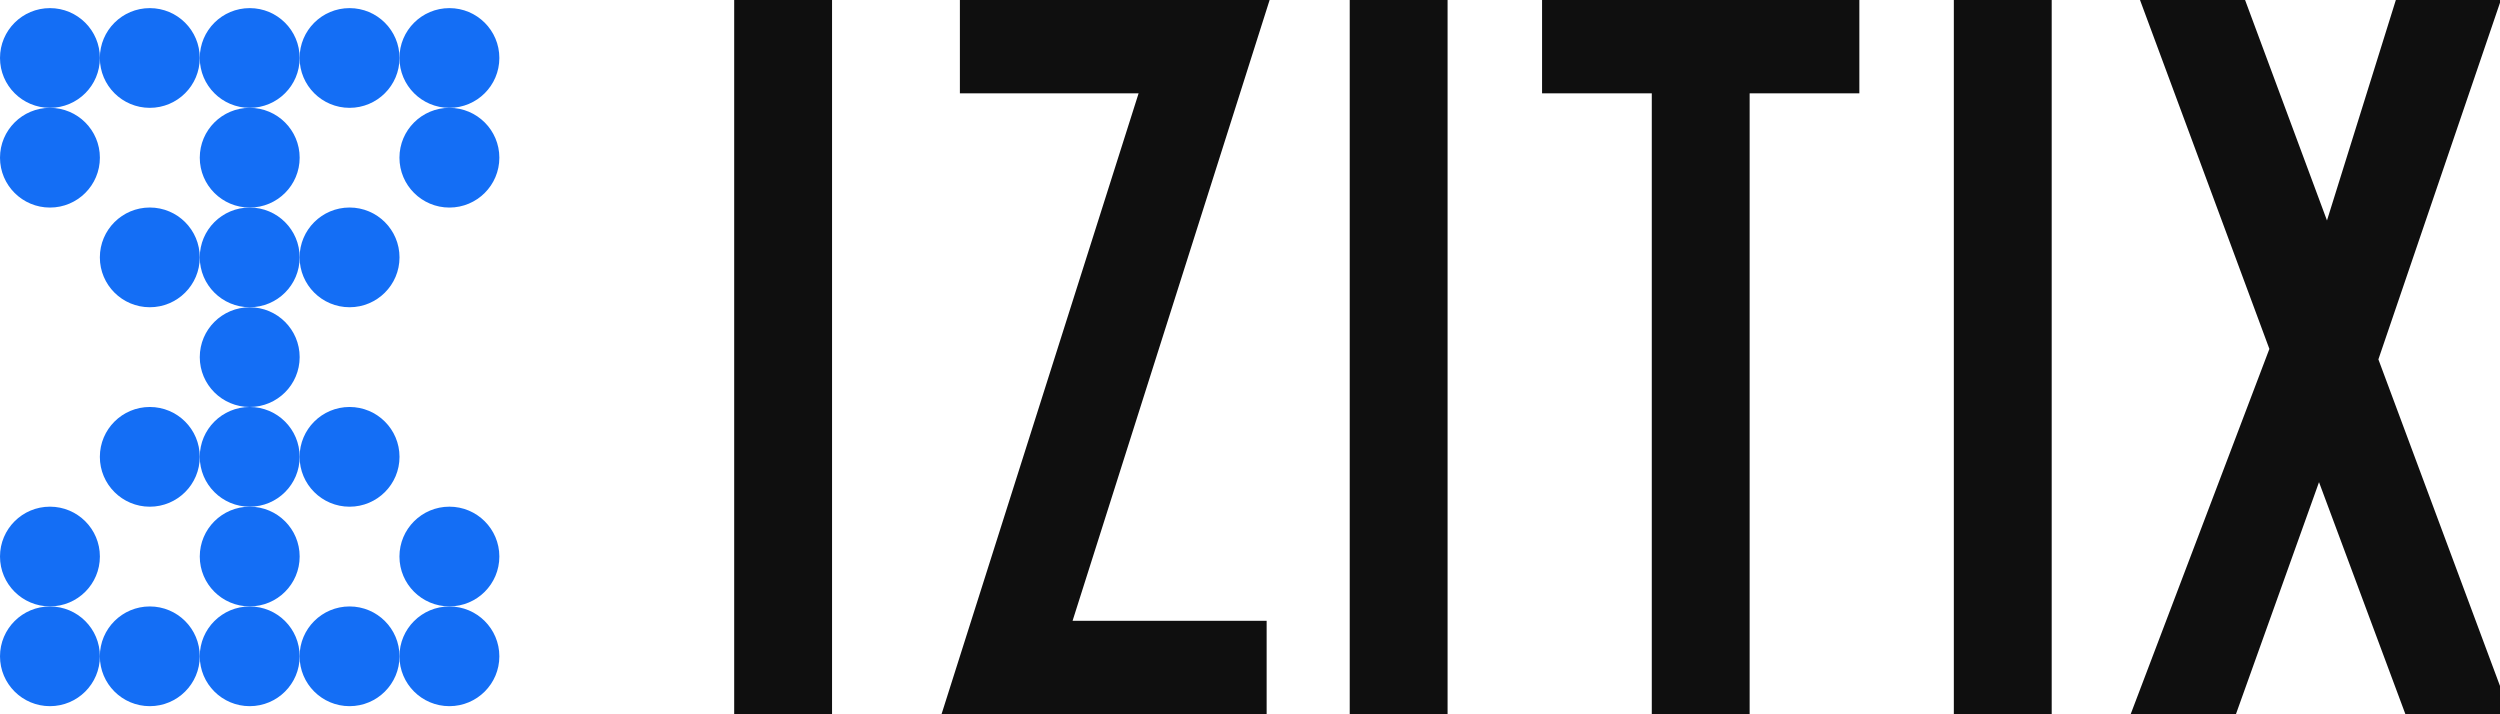 <svg width="154" height="44" viewBox="0 0 154 44" fill="none" xmlns="http://www.w3.org/2000/svg">
<path d="M0 3.571C0 1.875 1.377 0.5 3.077 0.5C4.776 0.5 6.153 1.875 6.153 3.571C6.153 5.268 4.776 6.643 3.077 6.643C1.377 6.643 0 5.268 0 3.571Z" fill="#146EF5"/>
<path d="M6.151 3.571C6.151 1.875 7.529 0.5 9.228 0.5C10.927 0.5 12.305 1.875 12.305 3.571C12.305 5.268 10.927 6.643 9.228 6.643C7.529 6.643 6.151 5.268 6.151 3.571Z" fill="#146EF5"/>
<path d="M12.306 3.571C12.306 1.875 13.683 0.5 15.383 0.5C17.082 0.5 18.459 1.875 18.459 3.571C18.459 5.268 17.082 6.643 15.383 6.643C13.683 6.643 12.306 5.268 12.306 3.571Z" fill="#146EF5"/>
<path d="M18.456 3.571C18.456 1.875 19.834 0.5 21.533 0.5C23.232 0.5 24.61 1.875 24.61 3.571C24.61 5.268 23.232 6.643 21.533 6.643C19.834 6.643 18.456 5.268 18.456 3.571Z" fill="#146EF5"/>
<path d="M24.606 3.571C24.606 1.875 25.984 0.5 27.683 0.5C29.382 0.5 30.76 1.875 30.76 3.571C30.76 5.268 29.382 6.643 27.683 6.643C25.984 6.643 24.606 5.268 24.606 3.571Z" fill="#146EF5"/>
<path d="M0 9.714C0 8.018 1.377 6.643 3.077 6.643C4.776 6.643 6.153 8.018 6.153 9.714C6.153 11.411 4.776 12.786 3.077 12.786C1.377 12.786 0 11.411 0 9.714Z" fill="#146EF5"/>
<path d="M12.306 9.714C12.306 8.018 13.683 6.643 15.383 6.643C17.082 6.643 18.459 8.018 18.459 9.714C18.459 11.411 17.082 12.786 15.383 12.786C13.683 12.786 12.306 11.411 12.306 9.714Z" fill="#146EF5"/>
<path d="M24.606 9.714C24.606 8.018 25.984 6.643 27.683 6.643C29.382 6.643 30.76 8.018 30.76 9.714C30.76 11.411 29.382 12.786 27.683 12.786C25.984 12.786 24.606 11.411 24.606 9.714Z" fill="#146EF5"/>
<path d="M6.151 15.855C6.151 14.159 7.529 12.783 9.228 12.783C10.927 12.783 12.305 14.159 12.305 15.855C12.305 17.551 10.927 18.926 9.228 18.926C7.529 18.926 6.151 17.551 6.151 15.855Z" fill="#146EF5"/>
<path d="M12.306 15.855C12.306 14.159 13.683 12.783 15.383 12.783C17.082 12.783 18.459 14.159 18.459 15.855C18.459 17.551 17.082 18.926 15.383 18.926C13.683 18.926 12.306 17.551 12.306 15.855Z" fill="#146EF5"/>
<path d="M18.456 15.855C18.456 14.159 19.834 12.783 21.533 12.783C23.232 12.783 24.61 14.159 24.61 15.855C24.61 17.551 23.232 18.926 21.533 18.926C19.834 18.926 18.456 17.551 18.456 15.855Z" fill="#146EF5"/>
<path d="M12.306 21.999C12.306 20.303 13.683 18.928 15.383 18.928C17.082 18.928 18.459 20.303 18.459 21.999C18.459 23.695 17.082 25.07 15.383 25.07C13.683 25.07 12.306 23.695 12.306 21.999Z" fill="#146EF5"/>
<path d="M6.151 28.142C6.151 26.445 7.529 25.07 9.228 25.07C10.927 25.07 12.305 26.445 12.305 28.142C12.305 29.838 10.927 31.213 9.228 31.213C7.529 31.213 6.151 29.838 6.151 28.142Z" fill="#146EF5"/>
<path d="M12.306 28.142C12.306 26.445 13.683 25.07 15.383 25.07C17.082 25.07 18.459 26.445 18.459 28.142C18.459 29.838 17.082 31.213 15.383 31.213C13.683 31.213 12.306 29.838 12.306 28.142Z" fill="#146EF5"/>
<path d="M18.456 28.142C18.456 26.445 19.834 25.07 21.533 25.07C23.232 25.07 24.61 26.445 24.61 28.142C24.61 29.838 23.232 31.213 21.533 31.213C19.834 31.213 18.456 29.838 18.456 28.142Z" fill="#146EF5"/>
<path d="M0 34.282C0 32.586 1.377 31.211 3.077 31.211C4.776 31.211 6.153 32.586 6.153 34.282C6.153 35.979 4.776 37.354 3.077 37.354C1.377 37.354 0 35.979 0 34.282Z" fill="#146EF5"/>
<path d="M12.306 34.282C12.306 32.586 13.683 31.211 15.383 31.211C17.082 31.211 18.459 32.586 18.459 34.282C18.459 35.979 17.082 37.354 15.383 37.354C13.683 37.354 12.306 35.979 12.306 34.282Z" fill="#146EF5"/>
<path d="M24.606 34.282C24.606 32.586 25.984 31.211 27.683 31.211C29.382 31.211 30.76 32.586 30.76 34.282C30.76 35.979 29.382 37.354 27.683 37.354C25.984 37.354 24.606 35.979 24.606 34.282Z" fill="#146EF5"/>
<path d="M0 40.429C0 38.732 1.377 37.357 3.077 37.357C4.776 37.357 6.153 38.732 6.153 40.429C6.153 42.125 4.776 43.5 3.077 43.5C1.377 43.5 0 42.125 0 40.429Z" fill="#146EF5"/>
<path d="M6.151 40.429C6.151 38.732 7.529 37.357 9.228 37.357C10.927 37.357 12.305 38.732 12.305 40.429C12.305 42.125 10.927 43.5 9.228 43.5C7.529 43.5 6.151 42.125 6.151 40.429Z" fill="#146EF5"/>
<path d="M12.306 40.429C12.306 38.732 13.683 37.357 15.383 37.357C17.082 37.357 18.459 38.732 18.459 40.429C18.459 42.125 17.082 43.5 15.383 43.5C13.683 43.5 12.306 42.125 12.306 40.429Z" fill="#146EF5"/>
<path d="M18.456 40.429C18.456 38.732 19.834 37.357 21.533 37.357C23.232 37.357 24.61 38.732 24.61 40.429C24.61 42.125 23.232 43.5 21.533 43.5C19.834 43.5 18.456 42.125 18.456 40.429Z" fill="#146EF5"/>
<path d="M24.606 40.429C24.606 38.732 25.984 37.357 27.683 37.357C29.382 37.357 30.76 38.732 30.76 40.429C30.76 42.125 29.382 43.5 27.683 43.5C25.984 43.5 24.606 42.125 24.606 40.429Z" fill="#146EF5"/>
<path d="M45.726 0.5H50.754V43.49H45.726V0.5ZM70.821 5.25H59.629V0.5H77.525L65.387 38.741H77.525V43.49H58.683L70.821 5.25ZM88.671 0.5H83.643V43.49H88.671V0.5ZM102.25 5.25H95.491V0.5H114.036V5.25H107.278V43.49H102.25V5.25ZM125.885 0.5H120.856V43.49H125.885V0.5ZM140.328 21.496L132.543 0.5H137.949L143.383 15.127L147.952 0.5H153.358L145.978 22.144L153.926 43.49H148.519L142.842 28.243L137.382 43.49H131.975L140.328 21.496Z" fill="#0F0F0F"/>
<path d="M45.726 0.5H50.754V43.49H45.726V0.5ZM70.821 5.25H59.629V0.5H77.525L65.387 38.741H77.525V43.49H58.683L70.821 5.25ZM88.671 0.5H83.643V43.49H88.671V0.5ZM102.25 5.25H95.491V0.5H114.036V5.25H107.278V43.49H102.25V5.25ZM125.885 0.5H120.856V43.49H125.885V0.5ZM140.328 21.496L132.543 0.5H137.949L143.383 15.127L147.952 0.5H153.358L145.978 22.144L153.926 43.49H148.519L142.842 28.243L137.382 43.49H131.975L140.328 21.496Z" stroke="#0F0F0F"/>
</svg>
